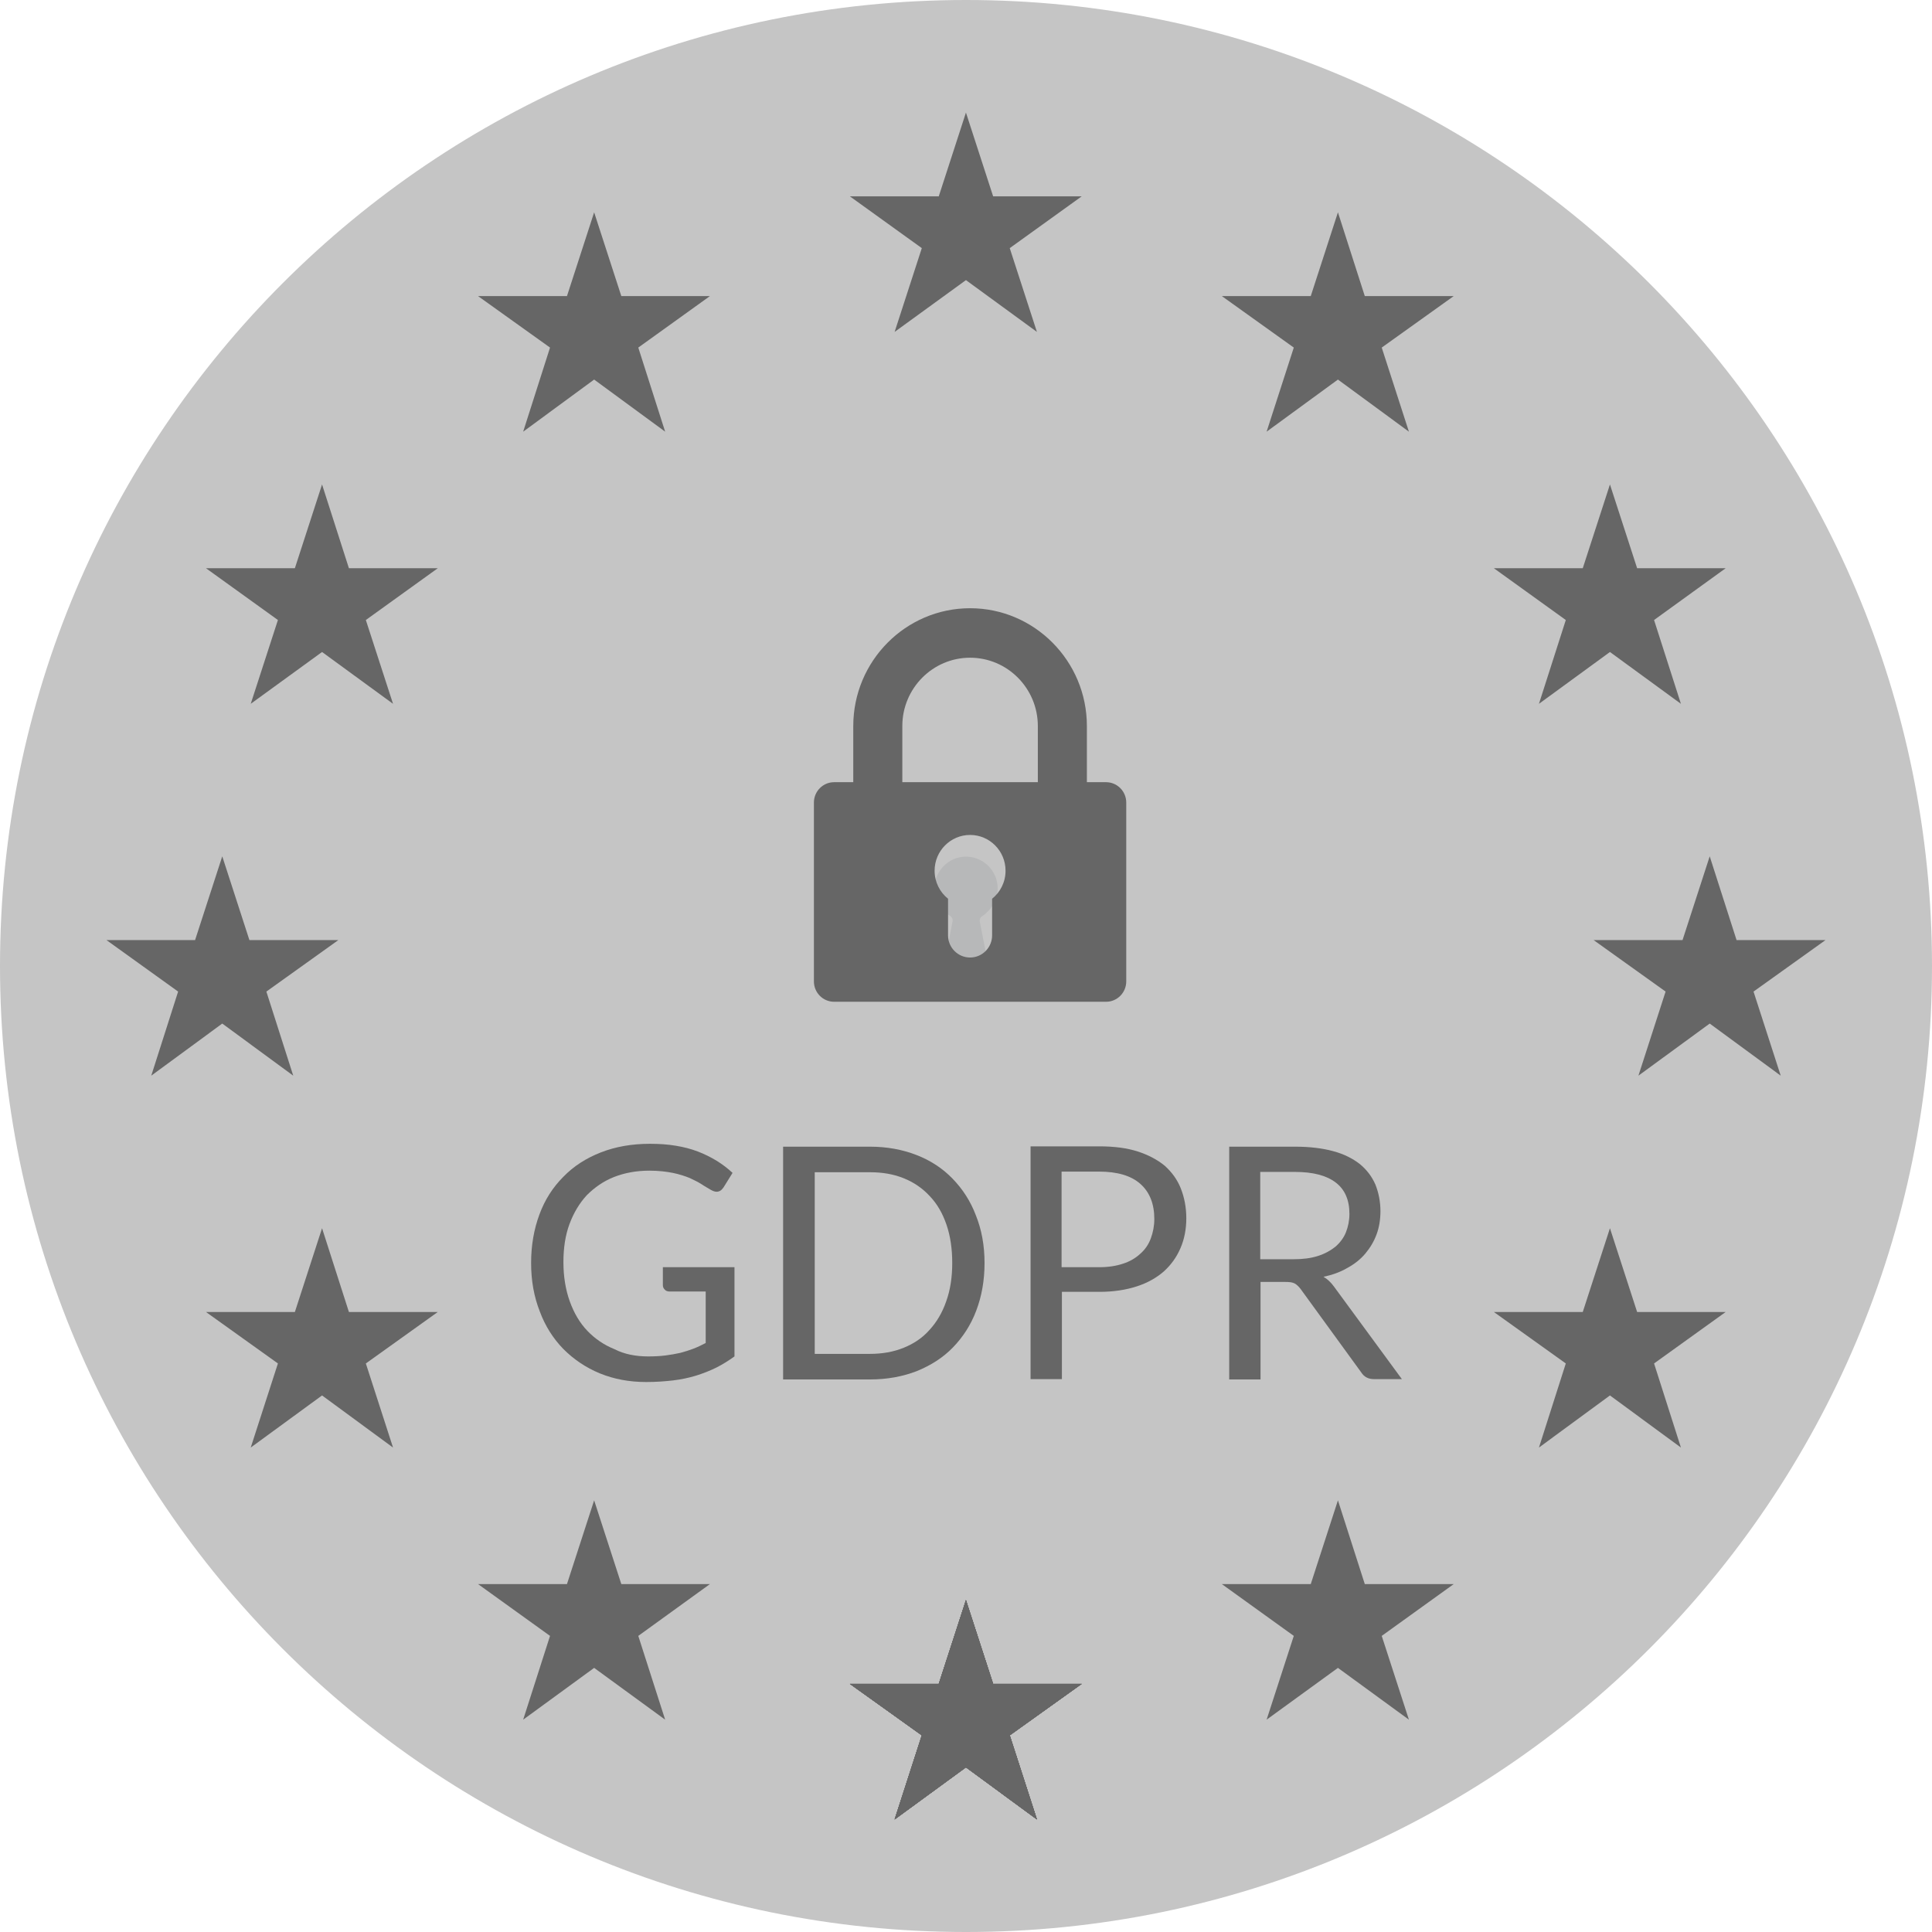 <svg width="72" height="72" viewBox="0 0 72 72" fill="none" xmlns="http://www.w3.org/2000/svg">
<path d="M36 72C55.882 72 72 55.882 72 36C72 16.118 55.882 0 36 0C16.118 0 0 16.118 0 36C0 55.882 16.118 72 36 72Z" fill="#C5C5C5"/>
<path d="M37.18 33.104C37.18 32.437 36.62 31.901 35.953 31.925C35.333 31.948 34.833 32.473 34.821 33.092C34.809 33.533 35.047 33.915 35.405 34.129C35.476 34.177 35.512 34.248 35.5 34.332L35.119 36.286C35.095 36.405 35.19 36.512 35.309 36.512H36.704C36.823 36.512 36.918 36.405 36.894 36.286L36.513 34.344C36.501 34.26 36.537 34.177 36.608 34.141C36.942 33.915 37.18 33.533 37.18 33.104Z" fill="#B7B8B9"/>
<path d="M24.154 50.55C24.393 50.55 24.607 50.538 24.798 50.514C24.989 50.491 25.179 50.455 25.346 50.419C25.525 50.371 25.68 50.324 25.835 50.264C25.99 50.205 26.144 50.133 26.299 50.05V48.131H24.953C24.881 48.131 24.81 48.107 24.774 48.06C24.726 48.012 24.703 47.964 24.703 47.893V47.225H27.372V50.55C27.157 50.705 26.931 50.848 26.693 50.967C26.454 51.086 26.204 51.182 25.942 51.265C25.668 51.349 25.382 51.408 25.084 51.444C24.774 51.48 24.44 51.504 24.083 51.504C23.451 51.504 22.879 51.396 22.355 51.182C21.831 50.967 21.378 50.657 20.997 50.276C20.615 49.883 20.317 49.418 20.115 48.87C19.9 48.322 19.793 47.726 19.793 47.071C19.793 46.403 19.9 45.807 20.103 45.259C20.305 44.711 20.603 44.246 20.997 43.853C21.378 43.46 21.843 43.162 22.391 42.947C22.939 42.733 23.547 42.626 24.226 42.626C24.572 42.626 24.893 42.649 25.179 42.697C25.477 42.745 25.751 42.816 26.001 42.912C26.252 43.007 26.49 43.126 26.705 43.257C26.919 43.388 27.122 43.543 27.3 43.71L26.967 44.246C26.895 44.354 26.812 44.413 26.705 44.413C26.645 44.413 26.573 44.389 26.49 44.342C26.395 44.282 26.276 44.222 26.156 44.139C26.025 44.056 25.882 43.984 25.704 43.901C25.525 43.829 25.31 43.758 25.072 43.71C24.834 43.662 24.536 43.627 24.202 43.627C23.714 43.627 23.273 43.71 22.879 43.865C22.486 44.02 22.152 44.258 21.866 44.544C21.592 44.842 21.378 45.2 21.223 45.617C21.068 46.034 20.997 46.51 20.997 47.035C20.997 47.583 21.08 48.072 21.235 48.501C21.39 48.93 21.604 49.299 21.89 49.597C22.176 49.895 22.51 50.121 22.891 50.276C23.261 50.467 23.69 50.55 24.154 50.55Z" fill="#666666"/>
<path d="M36.691 47.071C36.691 47.726 36.584 48.31 36.381 48.846C36.179 49.382 35.881 49.835 35.511 50.217C35.142 50.598 34.689 50.884 34.165 51.098C33.64 51.301 33.056 51.408 32.425 51.408H29.184V42.733H32.413C33.056 42.733 33.628 42.84 34.153 43.043C34.677 43.245 35.13 43.543 35.499 43.925C35.869 44.306 36.167 44.759 36.369 45.295C36.584 45.831 36.691 46.415 36.691 47.071ZM35.487 47.071C35.487 46.534 35.416 46.058 35.273 45.641C35.13 45.223 34.927 44.866 34.653 44.58C34.391 44.294 34.069 44.068 33.688 43.913C33.307 43.758 32.89 43.686 32.425 43.686H30.363V50.455H32.413C32.878 50.455 33.295 50.383 33.676 50.228C34.057 50.074 34.379 49.859 34.641 49.561C34.904 49.275 35.118 48.918 35.261 48.501C35.416 48.072 35.487 47.595 35.487 47.071Z" fill="#666666"/>
<path d="M39.574 48.155V51.396H38.406V42.721H40.968C41.516 42.721 41.993 42.781 42.398 42.912C42.803 43.043 43.137 43.222 43.411 43.448C43.673 43.686 43.876 43.96 44.007 44.294C44.138 44.628 44.21 44.997 44.21 45.402C44.21 45.807 44.138 46.177 43.995 46.51C43.852 46.844 43.65 47.13 43.375 47.38C43.101 47.619 42.768 47.809 42.363 47.94C41.957 48.072 41.493 48.143 40.98 48.143H39.574V48.155ZM39.574 47.225H40.968C41.302 47.225 41.6 47.178 41.85 47.094C42.112 47.011 42.327 46.88 42.494 46.725C42.672 46.57 42.803 46.379 42.887 46.153C42.97 45.927 43.018 45.688 43.018 45.426C43.018 44.878 42.851 44.437 42.506 44.127C42.16 43.817 41.648 43.662 40.956 43.662H39.562V47.225H39.574Z" fill="#666666"/>
<path d="M46.976 47.786V51.408H45.809V42.733H48.263C48.812 42.733 49.288 42.792 49.682 42.9C50.087 43.007 50.408 43.174 50.671 43.376C50.933 43.591 51.123 43.841 51.255 44.139C51.374 44.437 51.445 44.771 51.445 45.14C51.445 45.45 51.398 45.736 51.302 45.998C51.207 46.26 51.064 46.499 50.885 46.713C50.706 46.928 50.48 47.106 50.218 47.249C49.956 47.404 49.658 47.511 49.324 47.583C49.467 47.666 49.598 47.786 49.717 47.952L52.244 51.396H51.207C50.992 51.396 50.837 51.313 50.73 51.146L48.478 48.048C48.406 47.952 48.335 47.881 48.252 47.833C48.168 47.786 48.049 47.774 47.894 47.774H46.976V47.786ZM46.976 46.928H48.204C48.549 46.928 48.847 46.892 49.11 46.808C49.372 46.725 49.586 46.606 49.765 46.463C49.944 46.308 50.075 46.129 50.158 45.927C50.242 45.712 50.289 45.486 50.289 45.235C50.289 44.723 50.122 44.33 49.777 44.068C49.431 43.805 48.931 43.674 48.252 43.674H46.965V46.928H46.976Z" fill="#666666"/>
<path d="M35.998 10.439L38.643 12.369L37.63 9.247L40.312 7.317H37.011L35.998 4.195L34.985 7.317H31.672L34.353 9.247L33.34 12.369L35.998 10.439Z" fill="#666666"/>
<path d="M35.998 65.863L38.643 67.805L37.63 64.671L40.312 62.753H37.011L35.998 59.631L34.985 62.753H31.672L34.353 64.671L33.34 67.805L35.998 65.863Z" fill="#666666"/>
<path d="M35.998 65.863L38.643 67.805L37.63 64.671L40.312 62.753H37.011L35.998 59.631L34.985 62.753H31.672L34.353 64.671L33.34 67.805L35.998 65.863Z" fill="#666666"/>
<path d="M35.998 65.863L38.643 67.805L37.63 64.671L40.312 62.753H37.011L35.998 59.631L34.985 62.753H31.672L34.353 64.671L33.34 67.805L35.998 65.863Z" fill="#666666"/>
<path d="M35.998 65.863L38.643 67.805L37.63 64.671L40.312 62.753H37.011L35.998 59.631L34.985 62.753H31.672L34.353 64.671L33.34 67.805L35.998 65.863Z" fill="#666666"/>
<path d="M35.998 65.863L38.643 67.805L37.63 64.671L40.312 62.753H37.011L35.998 59.631L34.985 62.753H31.672L34.353 64.671L33.34 67.805L35.998 65.863Z" fill="#666666"/>
<path d="M35.998 65.863L38.643 67.805L37.63 64.671L40.312 62.753H37.011L35.998 59.631L34.985 62.753H31.672L34.353 64.671L33.34 67.805L35.998 65.863Z" fill="#666666"/>
<path d="M22.142 62.157L24.788 64.087L23.787 60.965L26.456 59.035H23.155L22.142 55.913L21.129 59.035H17.816L20.498 60.965L19.497 64.087L22.142 62.157Z" fill="#666666"/>
<path d="M12.002 52.004L14.647 53.946L13.634 50.812L16.315 48.894H13.003L12.002 45.772L10.989 48.894H7.676L10.357 50.812L9.344 53.946L12.002 52.004Z" fill="#666666"/>
<path d="M8.283 38.145L10.928 40.087L9.927 36.953L12.608 35.035H9.295L8.283 31.913L7.27 35.035H3.969L6.638 36.953L5.637 40.087L8.283 38.145Z" fill="#666666"/>
<path d="M12.002 24.298L14.647 26.229L13.634 23.106L16.315 21.176H13.003L12.002 18.054L10.989 21.176H7.676L10.357 23.106L9.344 26.229L12.002 24.298Z" fill="#666666"/>
<path d="M22.142 14.145L24.788 16.087L23.787 12.953L26.456 11.035H23.155L22.142 7.913L21.129 11.035H17.816L20.498 12.953L19.497 16.087L22.142 14.145Z" fill="#666666"/>
<path d="M49.861 62.157L52.506 64.087L51.493 60.965L54.175 59.035H50.862L49.861 55.913L48.848 59.035H45.535L48.216 60.965L47.203 64.087L49.861 62.157Z" fill="#666666"/>
<path d="M59.998 52.004L62.643 53.946L61.642 50.812L64.311 48.894H61.011L59.998 45.772L58.985 48.894H55.672L58.353 50.812L57.352 53.946L59.998 52.004Z" fill="#666666"/>
<path d="M63.716 38.145L66.362 40.087L65.349 36.953L68.03 35.035H64.717L63.716 31.913L62.703 35.035H59.391L62.072 36.953L61.059 40.087L63.716 38.145Z" fill="#666666"/>
<path d="M59.998 24.298L62.643 26.229L61.642 23.106L64.311 21.176H61.011L59.998 18.054L58.985 21.176H55.672L58.353 23.106L57.352 26.229L59.998 24.298Z" fill="#666666"/>
<path d="M49.861 14.145L52.506 16.087L51.493 12.953L54.175 11.035H50.862L49.861 7.913L48.848 11.035H45.535L48.216 12.953L47.203 16.087L49.861 14.145Z" fill="#666666"/>
<path d="M41.219 29.15H40.505V27.057C40.505 24.636 38.552 22.667 36.152 22.667C33.752 22.667 31.799 24.636 31.799 27.057V29.15H31.085C30.669 29.15 30.332 29.49 30.332 29.91V36.574C30.332 36.993 30.669 37.333 31.085 37.333H41.219C41.635 37.333 41.972 36.993 41.972 36.574V29.91C41.972 29.49 41.635 29.15 41.219 29.15ZM33.627 27.057C33.627 25.653 34.76 24.511 36.152 24.511C37.544 24.511 38.677 25.653 38.677 27.057V29.15H33.627V27.057ZM36.973 33.494V34.857C36.973 35.314 36.605 35.684 36.152 35.684C35.699 35.684 35.331 35.314 35.331 34.857V33.494C35.026 33.25 34.83 32.873 34.83 32.449C34.83 31.713 35.422 31.116 36.152 31.116C36.882 31.116 37.474 31.713 37.474 32.449C37.474 32.873 37.278 33.25 36.973 33.494Z" fill="#666666"/>
</svg>

